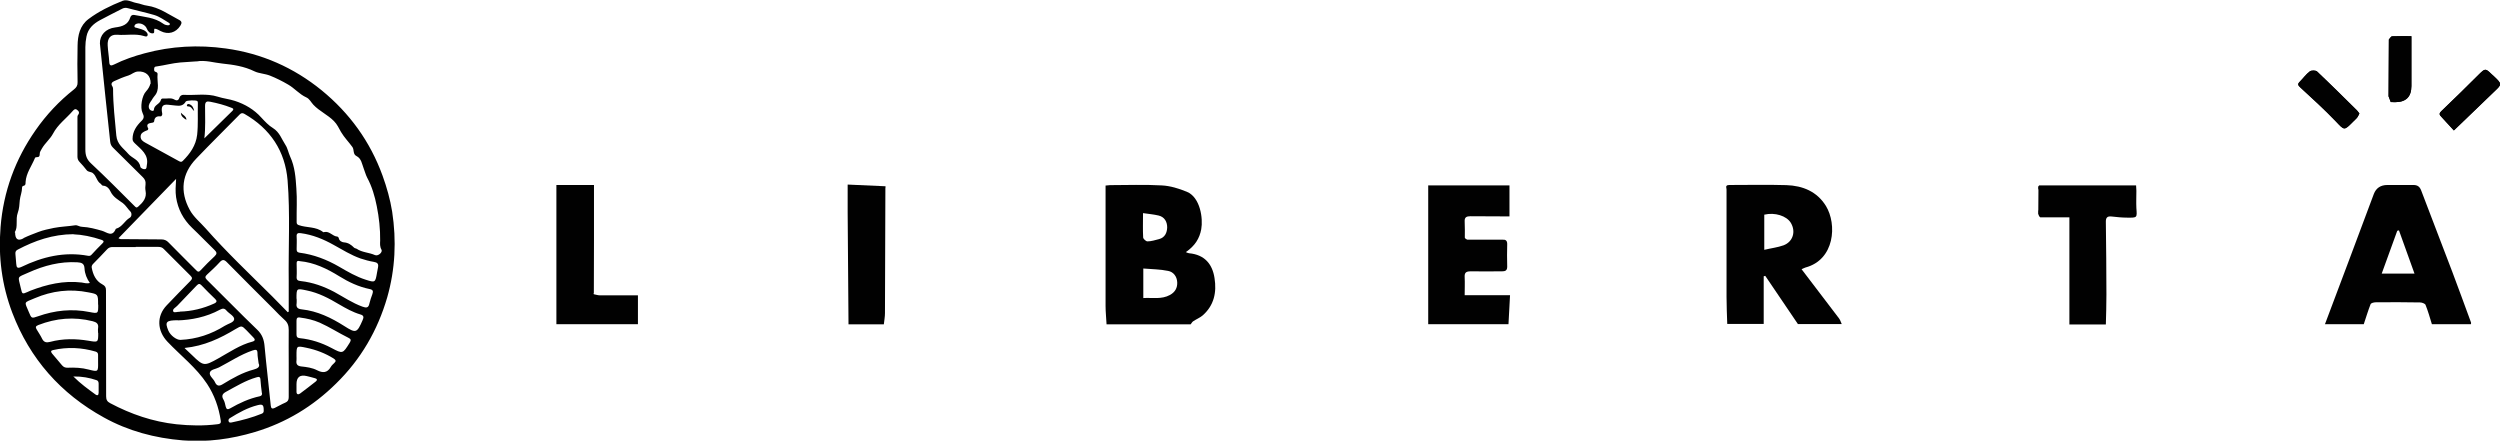 <?xml version="1.0" encoding="UTF-8"?><svg id="Calque_2" xmlns="http://www.w3.org/2000/svg" viewBox="0 0 176.9 31.18"><g id="Calque_1-2"><g id="Calque_1-2"><path d="m169.01,6.8c.05.14.11.28.16.42.1,0,.2.01.3.01.77,0,1.16-.37,1.16-1.14v-3.53c-.48,0-.92-.01-1.36.01-.08,0-.15.14-.23.22,0,.04,0,.08,0,.11,0,1.3-.01,2.6-.02,3.89h0Zm4.63,2.43c1.02-.99,1.96-1.89,2.9-2.79.49-.47.5-.5,0-.98-.08-.08-.17-.16-.25-.23-.41-.39-.44-.39-.85.01-.89.88-1.77,1.76-2.68,2.62-.19.17-.15.26-.01.4.31.33.61.66.9.98h0Zm-6.69-1.19c-.06-.08-.12-.18-.2-.25-.93-.91-1.85-1.83-2.8-2.73-.09-.09-.4-.09-.51-.01-.27.2-.47.49-.71.73-.18.18-.12.26.05.42.85.78,1.69,1.55,2.49,2.38.62.65.59.68,1.21.05.1-.1.21-.2.3-.3.06-.07.1-.17.16-.29h0Z" style="fill:#010101; stroke-width:0px;"/><path d="m78.3,22.95c-.02-.43-.07-.86-.07-1.3,0-2.83,0-5.66,0-8.52.1,0,.21-.03.32-.03,1.22,0,2.44-.05,3.66.02.6.03,1.21.22,1.77.45.95.39,1.16,1.89,1.02,2.65-.12.65-.44,1.17-1.09,1.62.12.05.18.08.23.08,1.09.1,1.65.76,1.8,1.76.16,1-.03,1.93-.84,2.64-.2.17-.46.27-.68.42-.07.05-.11.14-.17.21h-5.95Zm2.6-1.86c.65-.04,1.29.11,1.89-.22.36-.2.53-.5.51-.9-.02-.41-.27-.73-.64-.8-.57-.12-1.16-.12-1.76-.17v2.09h0Zm-.02-6c0,.64-.02,1.18.01,1.71,0,.1.2.28.3.28.27,0,.55-.09.82-.16.43-.11.57-.47.58-.83,0-.39-.18-.74-.61-.84-.34-.08-.68-.11-1.1-.17Z" style="fill:#010101; stroke-width:0px;"/><path d="m122.16,13.34c-.05-.18.02-.25.21-.25,1.35,0,2.7-.03,4.04.01,1.15.04,2.16.45,2.79,1.47.8,1.3.63,3.81-1.45,4.36-.1.03-.19.09-.27.12.9,1.18,1.78,2.33,2.65,3.48.09.12.13.27.19.4h-3.1c-.77-1.14-1.54-2.27-2.31-3.41-.04.01-.07.02-.11.03v3.37h-2.58c-.02-.64-.05-1.27-.05-1.91,0-2.53,0-5.06,0-7.59,0-.03,0-.07-.01-.1h0Zm2.67,4.34c.5-.12.95-.17,1.37-.32.67-.25.89-.97.52-1.59-.3-.5-1.14-.76-1.88-.58v2.49h0Z" style="fill:#010101; stroke-width:0px;"/><path d="m164.51,22.95c1.16-3.07,2.31-6.14,3.46-9.22.16-.42.48-.64.96-.64.62,0,1.23,0,1.85,0,.28,0,.44.12.54.38.73,1.93,1.48,3.85,2.21,5.78.45,1.19.88,2.38,1.32,3.57.01.04,0,.08-.01.12h-2.76c-.14-.46-.27-.92-.45-1.37-.04-.09-.25-.17-.39-.17-1.04-.02-2.09-.02-3.13-.01-.13,0-.34.05-.37.14-.18.46-.32.94-.48,1.41h-2.76,0Zm6.34-3.59c-.38-1.05-.74-2.06-1.1-3.06-.04.01-.08.02-.12.03-.36,1-.73,2-1.1,3.03h2.33Z" style="fill:#010101; stroke-width:0px;"/><path d="m103.8,16.96c.14,0,.28,0,.42,0,.03,0,.07,0,.1,0,.51,0,1.02,0,1.54,0h.1c.08,0,.16,0,.24,0,.03,0,.07,0,.1,0,.22-.02.35.05.35.3-.01.54-.02,1.07,0,1.61,0,.27-.13.33-.37.33-.75,0-1.49.01-2.23,0-.33,0-.43.11-.41.42.02.41,0,.82,0,1.27h3.21c-.04.72-.07,1.39-.11,2.05h-5.68v-9.82h5.75v2.19h-.61c-.72,0-1.43,0-2.15-.01-.28,0-.43.07-.41.38.02.38.01.76.01,1.14.02.03.05.06.07.09h0l.1.04h0Z" style="fill:#010101; stroke-width:0px;"/><path d="m146.43,22.95v-7.57h-2.06s-.06-.05-.08-.08h0c-.02-.06-.05-.12-.07-.17,0-.05,0-.1,0-.15,0-.04,0-.08.01-.11,0-.47,0-.94.01-1.41,0-.04-.01-.08-.02-.11,0-.05,0-.1,0-.14.02-.03.05-.06.07-.09h6.86c0,.13.02.25.02.38,0,.41-.02.82,0,1.23.05.68.07.68-.65.67-.37,0-.73-.04-1.1-.08-.33-.04-.42.1-.41.41.02,1.7.04,3.41.04,5.11,0,.71-.02,1.41-.04,2.12h-2.59Z" style="fill:#010101; stroke-width:0px;"/><path d="m42.02,20.82c.15.03.3.08.44.08.87,0,1.75,0,2.68,0v2.04h-5.77v-9.85h2.66c0,1.29,0,2.56,0,3.83,0,1.27,0,2.54-.01,3.81,0,0-.03.02-.03.03,0,.02.02.04.03.06Z" style="fill:#010101; stroke-width:0px;"/><path d="m60.04,22.95c-.02-2.65-.04-5.3-.06-7.95,0-.62,0-1.24,0-1.94.89.04,1.78.08,2.67.12,0,.03,0,.06,0,.09-.01,2.96-.02,5.93-.03,8.89,0,.26-.05.52-.08.79h-2.5Z" style="fill:#010101; stroke-width:0px;"/><path d="m173.64,9.24c-.29-.31-.59-.65-.9-.98-.13-.14-.17-.22.01-.4.91-.86,1.79-1.74,2.68-2.62.41-.4.44-.41.85-.01.08.08.17.16.25.23.5.48.5.52,0,.98-.94.9-1.87,1.81-2.9,2.79h0Z" style="fill:#010101; stroke-width:0px;"/><path d="m169.04,2.79c.08-.08.15-.22.23-.22.44-.02.88-.01,1.36-.01v3.53c0,.76-.39,1.14-1.16,1.14-.1,0-.2,0-.3-.01-.05-.14-.11-.28-.16-.42,0-1.3.01-2.6.02-3.89,0-.04,0-.08,0-.11h0Z" style="fill:#010101; stroke-width:0px;"/><path d="m166.95,8.04c-.06.12-.1.21-.16.29-.09.11-.2.2-.3.3-.63.63-.59.6-1.21-.05-.79-.83-1.64-1.6-2.49-2.38-.18-.16-.23-.25-.05-.42.24-.24.44-.52.71-.73.11-.08.41-.08.51.01.95.89,1.87,1.81,2.8,2.73.08.07.13.17.2.25h0Z" style="fill:#010101; stroke-width:0px;"/><path d="m169.01,6.8c.05.14.11.28.16.42-.05-.14-.11-.28-.16-.42Z" style="fill:#010101; stroke-width:0px;"/><path d="m144.21,15.12c.02.06.05.12.07.17-.02-.06-.05-.12-.07-.17Z" style="fill:#010101; stroke-width:0px;"/><path d="m144.28,13.11s-.05.06-.07.09c.02-.03.05-.06.07-.09Z" style="fill:#010101; stroke-width:0px;"/><path d="m62.66,13.27s0-.06,0-.09c.01.02.02.04.03.06,0,0-.02.02-.03.03Z" style="fill:#010101; stroke-width:0px;"/><path d="m169.04,2.79s0,.08,0,.11c0-.04,0-.08,0-.11Z" style="fill:#010101; stroke-width:0px;"/><path d="m144.22,13.34s.02.08.02.11c0-.04-.02-.08-.02-.11Z" style="fill:#010101; stroke-width:0px;"/><path d="m144.23,14.86s0,.08-.01.11c0-.04,0-.08.01-.11Z" style="fill:#010101; stroke-width:0px;"/><path d="m144.28,15.3s.06.05.08.08c-.03-.03-.06-.05-.08-.08Z" style="fill:#010101; stroke-width:0px;"/><path d="m103.7,16.92s-.05-.06-.07-.09c.02.03.05.06.07.09Z" style="fill:#010101; stroke-width:0px;"/><path d="m103.8,16.96l-.1-.04.1.04Z" style="fill:#010101; stroke-width:0px;"/><path d="m104.32,16.97s-.07,0-.1,0c.03,0,.07,0,.1,0Z" style="fill:#010101; stroke-width:0px;"/><path d="m106.3,16.97s-.07,0-.1,0c.03,0,.07,0,.1,0Z" style="fill:#010101; stroke-width:0px;"/><path d="m42.02,20.82s-.02-.04-.03-.06c0,0,.02-.02.03-.03,0,.03,0,.06,0,.09h0Z" style="fill:#010101; stroke-width:0px;"/><path d="m122.16,13.34s0,.07.01.1c0-.03,0-.07-.01-.1Z" style="fill:#010101; stroke-width:0px;"/></g><path d="m10.95,2.02c-.11.1.05.33-.14.34-.2.01-.34-.13-.42-.33-.1-.27-.45-.44-.72-.35-.09.03-.15.09-.16.18,0,.1.1.09.16.11.23.08.47.1.66.27.08.08.15.17.11.27-.05.12-.17.06-.25.04-.62-.19-1.25-.04-1.88-.09-.5-.04-.72.26-.69.76.02.39.09.77.11,1.16.01.28.13.29.33.19.7-.35,1.43-.6,2.18-.8,1.89-.51,3.8-.61,5.74-.34,2.54.35,4.8,1.35,6.78,2.96,1.98,1.62,3.43,3.62,4.31,6.04.3.83.54,1.68.68,2.55.31,2.04.22,4.06-.35,6.06-.68,2.34-1.87,4.39-3.62,6.1-1.63,1.61-3.54,2.77-5.75,3.43-1.67.5-3.37.73-5.1.59-1.96-.16-3.85-.66-5.58-1.62-3.05-1.68-5.24-4.15-6.48-7.41-.74-1.95-1-3.97-.83-6.06.2-2.52,1.04-4.8,2.48-6.86.76-1.09,1.66-2.05,2.71-2.88.18-.14.27-.28.26-.52-.02-.86-.02-1.72,0-2.58.01-.72.16-1.42.77-1.88.73-.55,1.56-.95,2.41-1.29.33-.13.65.09.98.15.26.04.5.16.76.19.85.12,1.52.62,2.25,1,.22.11.22.23.1.42-.32.5-.86.65-1.39.38-.14-.07-.27-.16-.42-.17Zm-.46,7.09c0,.11-.1.12-.18.15-.17.08-.35.16-.36.39-.01.24.16.35.34.45.79.43,1.58.86,2.37,1.3.11.06.19.08.28-.02.51-.51.92-1.08,1.01-1.84.08-.74.03-1.49.05-2.23,0-.05,0-.11-.03-.15-.06-.09-.78-.07-.83.03-.16.29-.42.32-.7.28-.19-.02-.38-.04-.56-.06-.34-.03-.46.1-.43.44.01.13.09.27-.05.38-.25-.02-.46.02-.49.34-.01.12-.14.11-.23.13-.29.04-.31.19-.18.41Zm3.44-4.77c-.39.03-.78.05-1.17.08-.57.05-1.11.2-1.67.28-.09.01-.17.02-.18.14,0,.09-.03.2.09.24.09.03.16.07.15.17-.06.52.2,1.09-.23,1.56-.07.08-.13.18-.19.28-.1.15-.23.3-.2.51.02.13.1.21.22.24.07.02.14,0,.14-.08.01-.34.43-.39.5-.7.01-.06.09-.1.16-.09.27.03.54-.08.8.08.13.08.28.08.34-.13.04-.13.16-.22.31-.21.8.05,1.61-.12,2.4.13.4.13.83.17,1.22.3.71.23,1.36.61,1.87,1.18.25.27.53.57.82.74.48.3.62.79.89,1.2.15.22.21.56.33.82.34.73.39,1.49.44,2.26.06.76.01,1.53.02,2.3,0,.12-.02.23.15.29.56.2,1.22.09,1.72.49.02.02.06.02.09,0,.37-.08.58.3.91.32.04,0,.1.06.11.11.04.21.24.29.36.3.31.02.52.17.73.38.04.04.12.04.17.07.39.27.88.26,1.3.45.23.1.57-.21.46-.39-.12-.21-.1-.42-.09-.64.01-.82-.08-1.63-.24-2.43-.14-.71-.34-1.39-.68-2.02-.11-.21-.16-.44-.25-.66-.12-.3-.15-.69-.51-.87-.26-.13-.15-.44-.28-.63-.26-.36-.58-.68-.81-1.07-.15-.26-.27-.54-.5-.77-.44-.45-1.03-.7-1.46-1.16-.16-.17-.27-.42-.5-.52-.49-.22-.83-.65-1.29-.91-.41-.24-.83-.45-1.28-.63-.36-.14-.78-.15-1.09-.3-.73-.36-1.5-.47-2.26-.55-.62-.06-1.23-.27-1.86-.15Zm-4.32,13.14c-.55,0-1.09,0-1.64,0-.16,0-.28.04-.39.16-.32.35-.65.68-.98,1.02-.08.08-.13.17-.11.28.09.49.29.94.75,1.18.2.11.26.21.26.43,0,2.5.01,5,.01,7.49,0,.24.07.38.29.49,1.47.78,3.02,1.31,4.68,1.49.96.1,1.93.12,2.89,0,.15-.02.29-.03.25-.26-.14-.94-.45-1.81-.97-2.6-.76-1.15-1.86-1.99-2.8-2.98-.73-.77-.79-1.81-.05-2.58.55-.57,1.1-1.15,1.67-1.72.14-.14.16-.23,0-.38-.63-.62-1.25-1.24-1.87-1.87-.11-.12-.23-.16-.39-.16-.54,0-1.07,0-1.61,0Zm10.74,4.62s.05-.03.08-.05c0-.71,0-1.43,0-2.14-.03-2.38.11-4.77-.08-7.14-.17-2.08-1.22-3.66-3.05-4.71-.12-.07-.22-.08-.33.03-1.03,1.05-2.08,2.08-3.09,3.14-1.02,1.06-1.16,2.32-.46,3.61.28.52.74.88,1.12,1.31,1.49,1.69,3.13,3.24,4.73,4.83.37.37.73.74,1.09,1.11ZM1.07,16.45c0,.49.21.61.56.43.02,0,.03-.03.05-.04.33-.16.68-.29,1.02-.42.36-.14.73-.21,1.1-.29.51-.1,1.02-.11,1.53-.19.15-.02.3.11.48.11.48.02.95.15,1.41.28.34.1.72.48.97-.13,0,0,.02-.01.03-.02.43-.12.6-.56.96-.77.16-.09.15-.35.04-.45-.19-.19-.31-.42-.53-.59-.32-.23-.68-.42-.87-.82-.08-.18-.25-.4-.52-.41-.1,0-.12-.1-.18-.14-.28-.18-.29-.54-.55-.75-.14-.11-.32-.06-.44-.21-.15-.2-.32-.39-.49-.57-.11-.11-.16-.23-.16-.39,0-.89,0-1.78,0-2.67,0-.09-.01-.21.04-.27.13-.16.06-.28-.07-.37-.14-.11-.24.01-.32.1-.46.53-1.04.94-1.38,1.59-.2.38-.57.67-.79,1.06-.07.13-.16.24-.15.4,0,.12-.04.2-.18.2-.06,0-.14,0-.16.07-.23.56-.62,1.06-.66,1.69,0,.11.01.24-.15.27-.07.01-.1.07-.1.14,0,.3-.13.58-.16.88-.02.29-.04.61-.14.88-.18.49.04,1.02-.22,1.38ZM7.07,3.08c-.02-.58.4-1.06,1.09-1.14.49-.06.9-.19,1.06-.71.04-.13.14-.2.29-.17.7.14,1.42.17,2.03.61.1.08.22.11.35.12.05,0,.11-.01.13-.07.01-.04-.02-.07-.06-.1-.34-.2-.67-.45-1.05-.56-.61-.18-1.24-.31-1.86-.48-.14-.04-.27-.03-.39.03-.53.27-1.07.54-1.59.82-.46.25-.84.59-.95,1.15-.05.25-.08.5-.08.75,0,2.41,0,4.83,0,7.24,0,.41.09.71.41,1,1.05.98,2.06,2,3.08,3.02.08.08.13.14.25.03.34-.3.62-.62.52-1.12-.03-.15-.02-.31,0-.47.02-.21-.05-.35-.2-.5-.7-.69-1.4-1.39-2.1-2.08-.12-.12-.18-.24-.2-.41-.11-1.06-.23-2.12-.34-3.19-.13-1.24-.26-2.48-.39-3.78Zm13.36,22.57c0-.77-.01-1.53,0-2.3,0-.3-.07-.52-.3-.72-.26-.23-.5-.48-.74-.73-1.11-1.11-2.23-2.22-3.33-3.34-.2-.21-.33-.21-.52,0-.27.3-.58.58-.88.86-.14.13-.18.22-.02.38,1.19,1.17,2.35,2.37,3.55,3.52.36.34.49.71.53,1.17.13,1.41.3,2.81.44,4.22.02.19.1.24.27.16.25-.12.5-.27.76-.38.18-.08.24-.19.24-.39,0-.82,0-1.64,0-2.45Zm-12.04-8.79c.12.08.2.06.28.06.91,0,1.83.02,2.74.02.21,0,.37.06.52.22.64.66,1.3,1.3,1.95,1.96.12.13.2.14.32,0,.32-.34.64-.67.98-.98.18-.17.18-.28,0-.45-.54-.52-1.05-1.06-1.59-1.57-.62-.6-1-1.31-1.13-2.16-.06-.41-.03-.82,0-1.3-1.38,1.42-2.72,2.81-4.08,4.2Zm2.27-10.93c.02-.61-.37-.9-.9-.87-.28.02-.44.21-.67.28-.35.11-.69.25-1.03.41-.13.06-.24.18-.11.36.03.05.05.12.05.17,0,1.11.13,2.21.23,3.31.06.64.51.9.84,1.29.27.32.78.41.86.92.02.1.21.19.33.17.13-.02.11-.18.13-.29.15-.74-.41-1.11-.84-1.53-.11-.11-.17-.18-.17-.32,0-.53.28-.93.63-1.27.2-.19.19-.34.08-.56-.19-.39-.05-1.23.25-1.54.16-.17.26-.37.3-.53Zm-5.45,10.64c-1.49.01-2.75.46-3.95,1.09-.14.07-.18.16-.17.3.02.24.04.48.06.72.02.24.07.34.36.21,1.49-.72,3.05-1.1,4.72-.79.1.02.18,0,.25-.08.25-.27.5-.54.76-.79.14-.13.11-.2-.06-.26-.68-.23-1.38-.37-1.98-.39Zm21.54,2.33c.05-.25-.07-.33-.3-.37-.32-.05-.63-.14-.94-.24-.68-.24-1.28-.62-1.9-.96-.73-.41-1.49-.72-2.32-.83-.21-.03-.32.01-.3.25.02.29,0,.59,0,.88,0,.15.03.22.2.25,1.01.13,1.94.49,2.82,1,.6.35,1.2.7,1.86.91.68.22.69.21.81-.51.02-.12.05-.25.07-.37Zm-5.53-.42c-.22-.06-.23.05-.23.18,0,.3.02.61,0,.91-.02.24.08.3.3.32.83.09,1.61.37,2.35.76.66.36,1.29.79,2.01,1.05.27.1.43.09.49-.23.05-.22.13-.44.21-.66.07-.21.05-.31-.21-.36-.77-.16-1.47-.49-2.13-.9-.87-.54-1.79-.98-2.79-1.07Zm-14.28,3.08c0-.75,0-.74-.67-.87-1.32-.27-2.59-.11-3.81.41-.79.34-.75.2-.42.98.19.46.19.46.65.3,1.19-.42,2.4-.55,3.65-.3.61.12.61.11.61-.52Zm-.57-1.52c-.23-.32-.37-.67-.39-1.05-.02-.36-.22-.41-.51-.43-1.21-.07-2.35.23-3.44.72-.87.39-.76.2-.55,1.14.09.4.1.4.47.24.07-.03.13-.06.2-.09,1.17-.45,2.36-.73,3.62-.58.18.02.36.1.6.03Zm14.62,1.1c0,.1.01.21,0,.31-.05.29.06.41.36.44,1.11.12,2.08.59,3.01,1.18.83.53.9.5,1.3-.42.09-.2.09-.33-.16-.4-.54-.16-1.02-.43-1.5-.71-.72-.43-1.46-.82-2.3-.99-.72-.15-.72-.16-.72.58Zm-14.05,2.43c0-.12-.02-.23,0-.35.05-.31-.11-.42-.38-.49-1.32-.33-2.59-.22-3.85.27-.21.08-.2.17-.11.32.13.22.27.42.38.65.13.26.31.29.57.22.9-.24,1.8-.23,2.71-.08.69.12.69.12.69-.56Zm5.66-.91c-.86,0-.94.12-.69.73.15.35.58.67.86.66,1.14-.05,2.18-.4,3.14-1,.24-.15.64-.23.66-.46.02-.22-.36-.4-.54-.61-.14-.17-.27-.17-.46-.07-.99.54-2.06.73-2.98.76Zm.47,1.98c.22.21.38.36.54.51.79.77.85.76,1.82.22.79-.44,1.55-.97,2.44-1.2.21-.06.18-.17.06-.29-.16-.17-.32-.33-.48-.5-.35-.35-.35-.35-.79-.09-1.08.65-2.21,1.19-3.59,1.33Zm8.17-2.17c-.21-.04-.26.05-.26.24,0,.31,0,.63,0,.94,0,.18.05.26.24.28.79.08,1.53.32,2.23.69.81.43.8.42,1.29-.36.11-.18.11-.27-.09-.36-.69-.34-1.33-.76-2.03-1.07-.44-.19-.91-.3-1.39-.36Zm-2.94,3.24c-.03-.28-.08-.49-.08-.7,0-.29-.11-.29-.35-.21-.85.29-1.59.79-2.38,1.2-.23.12-.59.14-.64.37-.06.23.26.43.36.67.13.29.31.3.56.14.69-.42,1.39-.82,2.18-1.03.26-.07.48-.18.35-.44Zm-11.36-.1c0-.17,0-.34,0-.5,0-.12-.05-.19-.17-.23-.99-.29-2-.34-3.01-.11-.15.03-.19.1-.08.24.24.28.47.56.71.84.11.13.24.18.41.17.49-.02.99,0,1.47.13.68.17.68.17.67-.53Zm11.59,2.2c-.04-.31-.08-.62-.1-.94-.01-.22-.11-.22-.28-.17-.77.22-1.45.64-2.15,1.02-.26.14-.35.29-.18.57.08.14.11.31.15.48.05.19.13.23.31.13.66-.38,1.35-.7,2.1-.86.13-.03.17-.1.16-.22Zm2.45-2.62c0,.1.01.21,0,.31-.04.27.06.4.34.43.38.04.77.09,1.12.27.39.2.72.2.97-.24.06-.11.16-.19.25-.28.14-.13.1-.21-.05-.31-.59-.37-1.24-.62-1.92-.76-.71-.15-.71-.15-.71.57Zm-8.27-3.14c.86-.02,1.67-.22,2.44-.57.22-.1.21-.2.06-.34-.32-.31-.65-.63-.95-.95-.14-.15-.22-.11-.35.02-.45.48-.92.95-1.37,1.43-.11.12-.36.23-.28.4.05.12.31,0,.45.03Zm1.75-12.26c.67-.65,1.32-1.3,1.98-1.94.14-.14.04-.19-.08-.23-.48-.19-.97-.32-1.48-.42-.25-.05-.37-.01-.37.3,0,.76.04,1.53-.05,2.29Zm4.2,19.23c0-.37-.08-.44-.43-.35-.71.18-1.34.53-1.95.91-.09.05-.14.13-.1.24.04.1.13.09.22.07.73-.15,1.44-.34,2.13-.62.12-.05.14-.14.13-.25Zm2.32-1.83c0,.18,0,.36,0,.53,0,.19.12.22.25.13.38-.28.75-.57,1.12-.86.11-.09.1-.18-.04-.22-.2-.06-.4-.11-.61-.16q-.72-.17-.72.58Zm-15.79-.55c.52.52,1.04.89,1.56,1.27.15.11.23.05.23-.13,0-.21,0-.42,0-.63,0-.12-.04-.22-.15-.25-.5-.17-1.02-.27-1.63-.26Z" style="fill:#010101; stroke-width:0px;"/><path d="m13.19,8.48c-.2-.12-.39-.25-.39-.51.13.17.39.25.39.51Z" style="fill:#010101; stroke-width:0px;"/><path d="m13.74,7.86c-.15-.12-.19-.33-.43-.33-.05,0-.11-.03-.08-.1.03-.07.09-.08.16-.06.23.08.31.27.35.49Z" style="fill:#010101; stroke-width:0px;"/></g></svg>